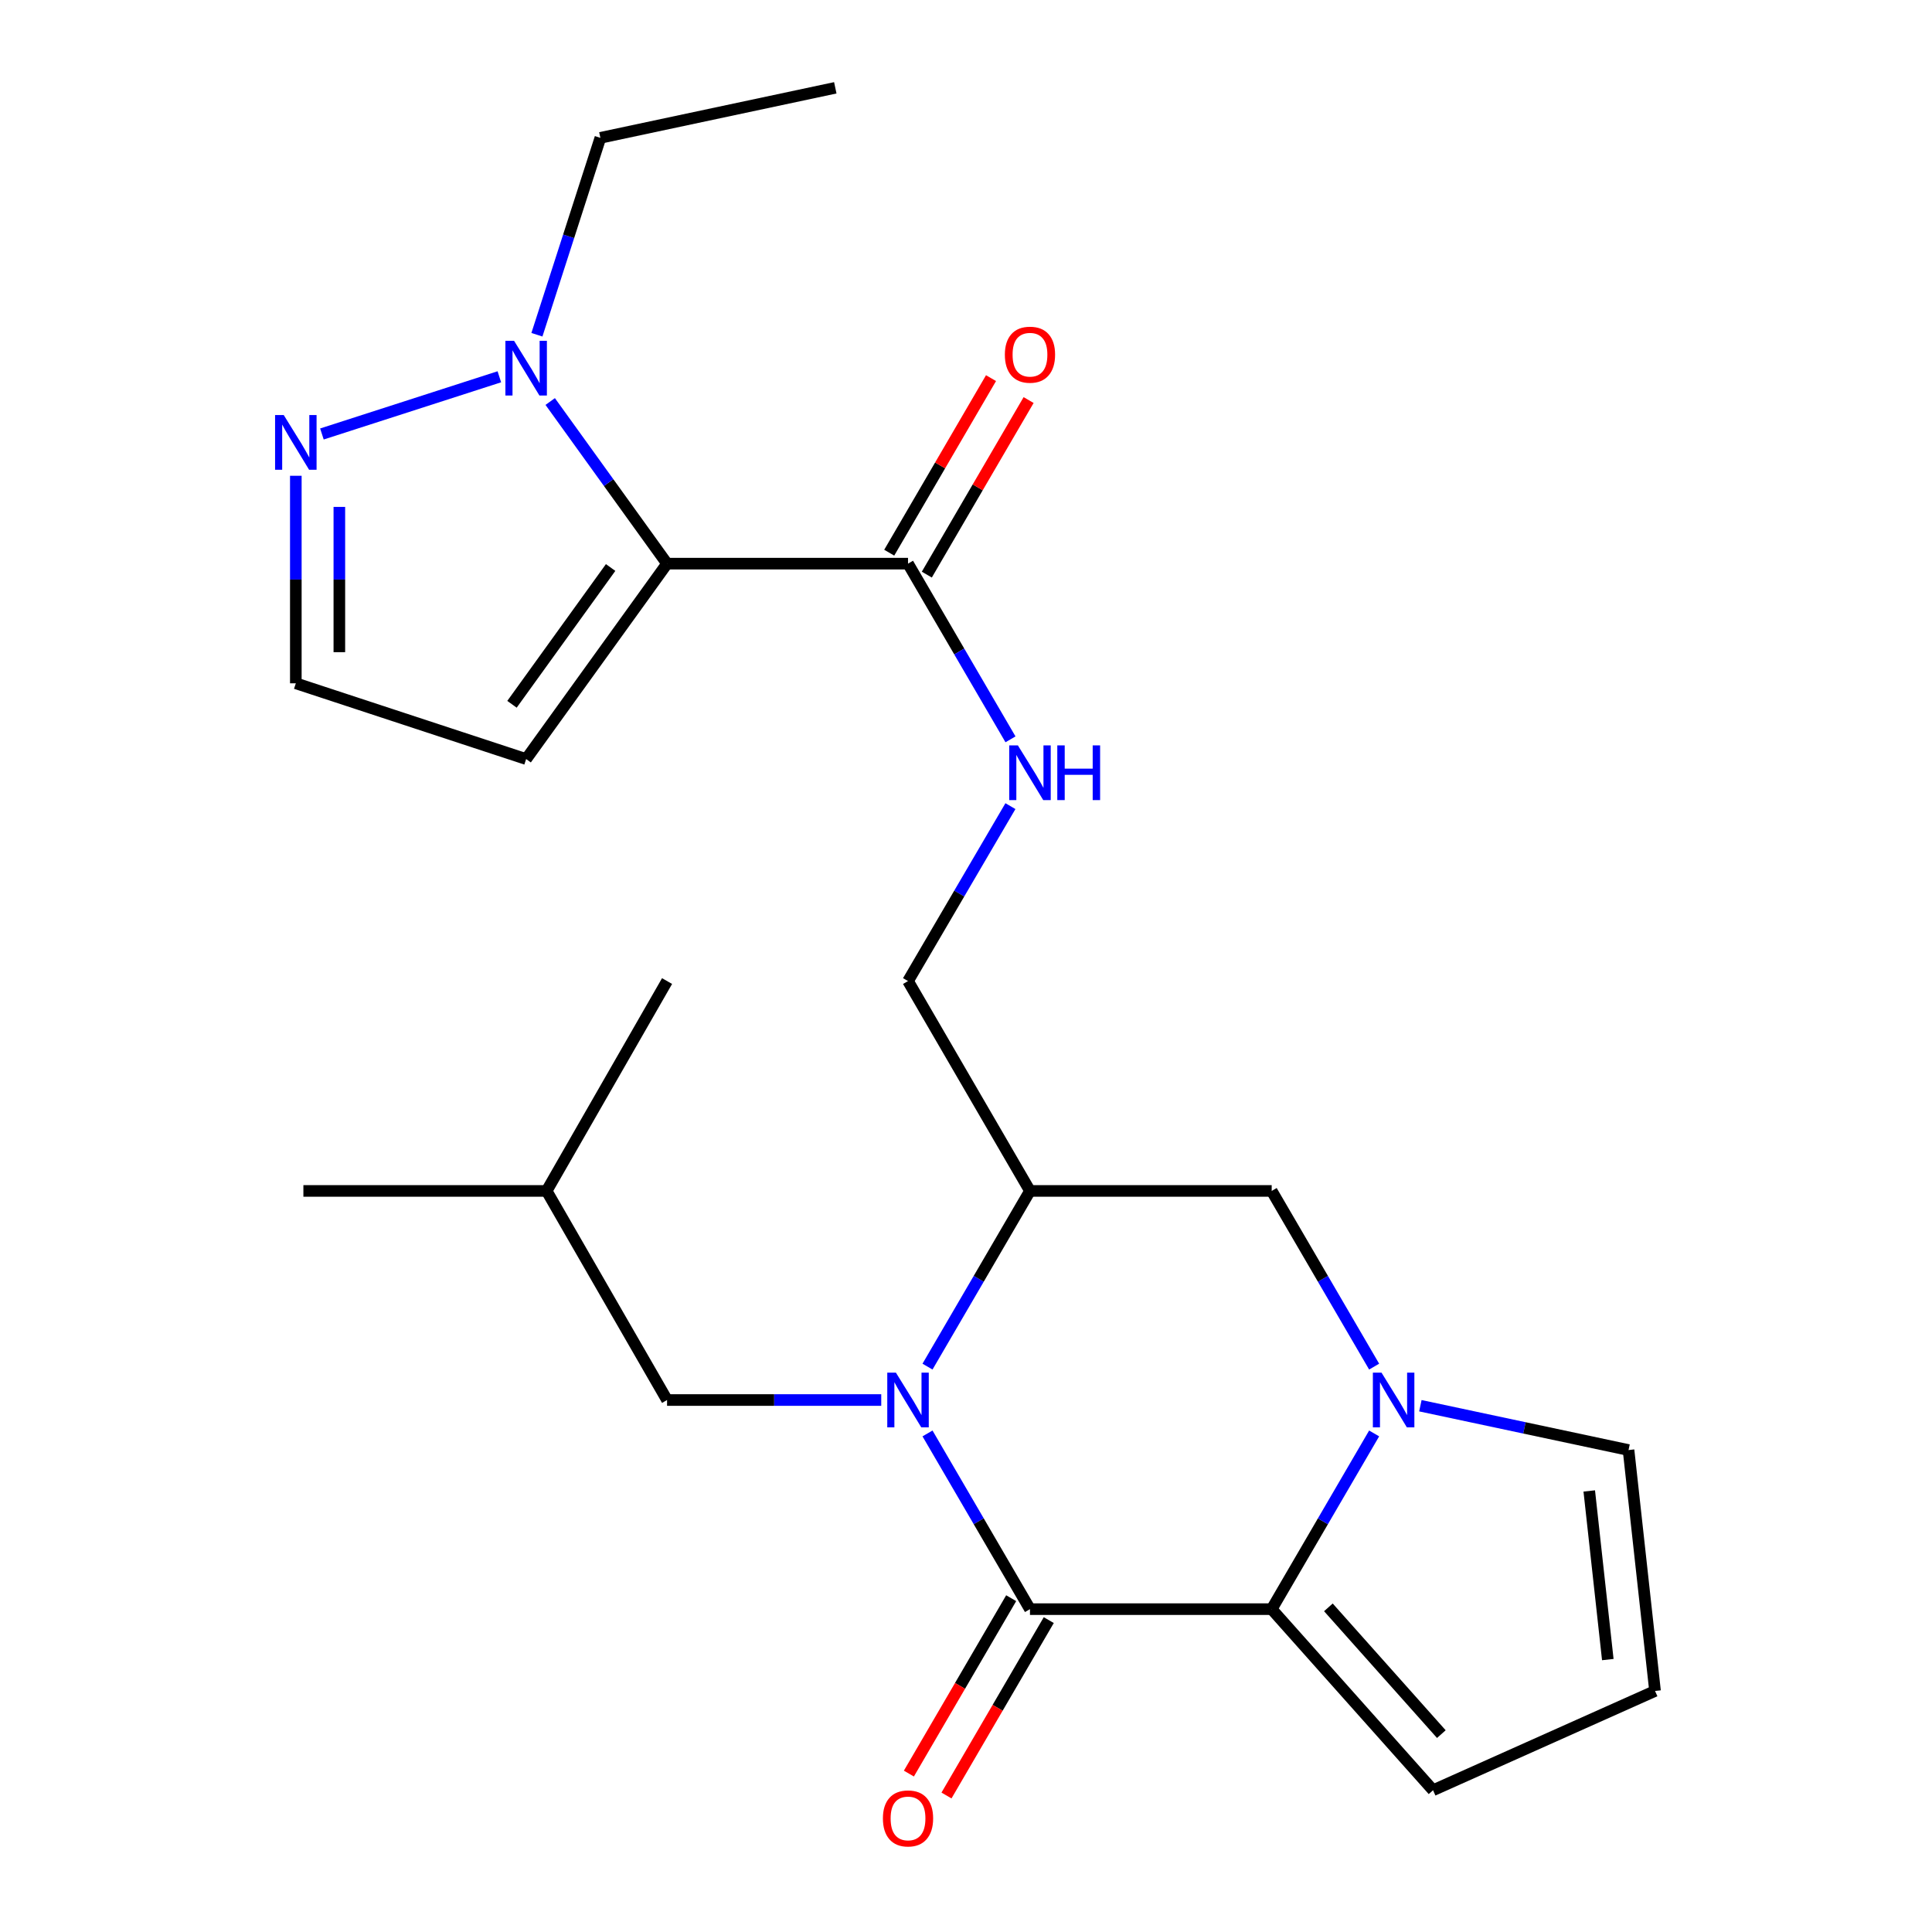 <?xml version='1.0' encoding='iso-8859-1'?>
<svg version='1.1' baseProfile='full'
              xmlns='http://www.w3.org/2000/svg'
                      xmlns:rdkit='http://www.rdkit.org/xml'
                      xmlns:xlink='http://www.w3.org/1999/xlink'
                  xml:space='preserve'
width='1000px' height='1000px' viewBox='0 0 1000 1000'>
<!-- END OF HEADER -->
<rect style='opacity:1.0;fill:#FFFFFF;stroke:none' width='1000' height='1000' x='0' y='0'> </rect>
<path class='bond-0' d='M 480.075,741.944 L 506.594,787.417' style='fill:none;fill-rule:evenodd;stroke:#0000FF;stroke-width:6px;stroke-linecap:butt;stroke-linejoin:miter;stroke-opacity:1' />
<path class='bond-0' d='M 506.594,787.417 L 533.114,832.891' style='fill:none;fill-rule:evenodd;stroke:#000000;stroke-width:6px;stroke-linecap:butt;stroke-linejoin:miter;stroke-opacity:1' />
<path class='bond-5' d='M 480.076,707.359 L 506.595,661.892' style='fill:none;fill-rule:evenodd;stroke:#0000FF;stroke-width:6px;stroke-linecap:butt;stroke-linejoin:miter;stroke-opacity:1' />
<path class='bond-5' d='M 506.595,661.892 L 533.114,616.424' style='fill:none;fill-rule:evenodd;stroke:#000000;stroke-width:6px;stroke-linecap:butt;stroke-linejoin:miter;stroke-opacity:1' />
<path class='bond-12' d='M 456.132,724.651 L 400.7,724.651' style='fill:none;fill-rule:evenodd;stroke:#0000FF;stroke-width:6px;stroke-linecap:butt;stroke-linejoin:miter;stroke-opacity:1' />
<path class='bond-12' d='M 400.7,724.651 L 345.269,724.651' style='fill:none;fill-rule:evenodd;stroke:#000000;stroke-width:6px;stroke-linecap:butt;stroke-linejoin:miter;stroke-opacity:1' />
<path class='bond-2' d='M 533.114,832.891 L 658.223,832.891' style='fill:none;fill-rule:evenodd;stroke:#000000;stroke-width:6px;stroke-linecap:butt;stroke-linejoin:miter;stroke-opacity:1' />
<path class='bond-14' d='M 523.384,827.217 L 496.911,872.61' style='fill:none;fill-rule:evenodd;stroke:#000000;stroke-width:6px;stroke-linecap:butt;stroke-linejoin:miter;stroke-opacity:1' />
<path class='bond-14' d='M 496.911,872.61 L 470.438,918.003' style='fill:none;fill-rule:evenodd;stroke:#FF0000;stroke-width:6px;stroke-linecap:butt;stroke-linejoin:miter;stroke-opacity:1' />
<path class='bond-14' d='M 542.843,838.565 L 516.37,883.958' style='fill:none;fill-rule:evenodd;stroke:#000000;stroke-width:6px;stroke-linecap:butt;stroke-linejoin:miter;stroke-opacity:1' />
<path class='bond-14' d='M 516.37,883.958 L 489.898,929.352' style='fill:none;fill-rule:evenodd;stroke:#FF0000;stroke-width:6px;stroke-linecap:butt;stroke-linejoin:miter;stroke-opacity:1' />
<path class='bond-1' d='M 345.269,291.743 L 469.99,291.743' style='fill:none;fill-rule:evenodd;stroke:#000000;stroke-width:6px;stroke-linecap:butt;stroke-linejoin:miter;stroke-opacity:1' />
<path class='bond-4' d='M 345.269,291.743 L 315.028,249.786' style='fill:none;fill-rule:evenodd;stroke:#000000;stroke-width:6px;stroke-linecap:butt;stroke-linejoin:miter;stroke-opacity:1' />
<path class='bond-4' d='M 315.028,249.786 L 284.786,207.828' style='fill:none;fill-rule:evenodd;stroke:#0000FF;stroke-width:6px;stroke-linecap:butt;stroke-linejoin:miter;stroke-opacity:1' />
<path class='bond-9' d='M 345.269,291.743 L 272.333,392.887' style='fill:none;fill-rule:evenodd;stroke:#000000;stroke-width:6px;stroke-linecap:butt;stroke-linejoin:miter;stroke-opacity:1' />
<path class='bond-9' d='M 316.057,293.739 L 265.002,364.54' style='fill:none;fill-rule:evenodd;stroke:#000000;stroke-width:6px;stroke-linecap:butt;stroke-linejoin:miter;stroke-opacity:1' />
<path class='bond-13' d='M 658.223,832.891 L 741.746,926.626' style='fill:none;fill-rule:evenodd;stroke:#000000;stroke-width:6px;stroke-linecap:butt;stroke-linejoin:miter;stroke-opacity:1' />
<path class='bond-13' d='M 687.57,831.965 L 746.036,897.579' style='fill:none;fill-rule:evenodd;stroke:#000000;stroke-width:6px;stroke-linecap:butt;stroke-linejoin:miter;stroke-opacity:1' />
<path class='bond-24' d='M 658.223,832.891 L 684.738,787.417' style='fill:none;fill-rule:evenodd;stroke:#000000;stroke-width:6px;stroke-linecap:butt;stroke-linejoin:miter;stroke-opacity:1' />
<path class='bond-24' d='M 684.738,787.417 L 711.252,741.944' style='fill:none;fill-rule:evenodd;stroke:#0000FF;stroke-width:6px;stroke-linecap:butt;stroke-linejoin:miter;stroke-opacity:1' />
<path class='bond-3' d='M 711.251,707.359 L 684.737,661.892' style='fill:none;fill-rule:evenodd;stroke:#0000FF;stroke-width:6px;stroke-linecap:butt;stroke-linejoin:miter;stroke-opacity:1' />
<path class='bond-3' d='M 684.737,661.892 L 658.223,616.424' style='fill:none;fill-rule:evenodd;stroke:#000000;stroke-width:6px;stroke-linecap:butt;stroke-linejoin:miter;stroke-opacity:1' />
<path class='bond-11' d='M 735.183,727.6 L 789.055,739.072' style='fill:none;fill-rule:evenodd;stroke:#0000FF;stroke-width:6px;stroke-linecap:butt;stroke-linejoin:miter;stroke-opacity:1' />
<path class='bond-11' d='M 789.055,739.072 L 842.927,750.544' style='fill:none;fill-rule:evenodd;stroke:#000000;stroke-width:6px;stroke-linecap:butt;stroke-linejoin:miter;stroke-opacity:1' />
<path class='bond-7' d='M 258.462,195.022 L 166.625,224.628' style='fill:none;fill-rule:evenodd;stroke:#0000FF;stroke-width:6px;stroke-linecap:butt;stroke-linejoin:miter;stroke-opacity:1' />
<path class='bond-19' d='M 277.906,173.259 L 294.33,122.303' style='fill:none;fill-rule:evenodd;stroke:#0000FF;stroke-width:6px;stroke-linecap:butt;stroke-linejoin:miter;stroke-opacity:1' />
<path class='bond-19' d='M 294.33,122.303 L 310.753,71.347' style='fill:none;fill-rule:evenodd;stroke:#000000;stroke-width:6px;stroke-linecap:butt;stroke-linejoin:miter;stroke-opacity:1' />
<path class='bond-8' d='M 533.114,616.424 L 658.223,616.424' style='fill:none;fill-rule:evenodd;stroke:#000000;stroke-width:6px;stroke-linecap:butt;stroke-linejoin:miter;stroke-opacity:1' />
<path class='bond-16' d='M 533.114,616.424 L 469.99,507.797' style='fill:none;fill-rule:evenodd;stroke:#000000;stroke-width:6px;stroke-linecap:butt;stroke-linejoin:miter;stroke-opacity:1' />
<path class='bond-6' d='M 469.99,291.743 L 496.509,337.211' style='fill:none;fill-rule:evenodd;stroke:#000000;stroke-width:6px;stroke-linecap:butt;stroke-linejoin:miter;stroke-opacity:1' />
<path class='bond-6' d='M 496.509,337.211 L 523.028,382.678' style='fill:none;fill-rule:evenodd;stroke:#0000FF;stroke-width:6px;stroke-linecap:butt;stroke-linejoin:miter;stroke-opacity:1' />
<path class='bond-18' d='M 479.719,297.418 L 506.064,252.244' style='fill:none;fill-rule:evenodd;stroke:#000000;stroke-width:6px;stroke-linecap:butt;stroke-linejoin:miter;stroke-opacity:1' />
<path class='bond-18' d='M 506.064,252.244 L 532.409,207.071' style='fill:none;fill-rule:evenodd;stroke:#FF0000;stroke-width:6px;stroke-linecap:butt;stroke-linejoin:miter;stroke-opacity:1' />
<path class='bond-18' d='M 460.26,286.069 L 486.605,240.896' style='fill:none;fill-rule:evenodd;stroke:#000000;stroke-width:6px;stroke-linecap:butt;stroke-linejoin:miter;stroke-opacity:1' />
<path class='bond-18' d='M 486.605,240.896 L 512.95,195.722' style='fill:none;fill-rule:evenodd;stroke:#FF0000;stroke-width:6px;stroke-linecap:butt;stroke-linejoin:miter;stroke-opacity:1' />
<path class='bond-26' d='M 153.118,246.26 L 153.118,299.969' style='fill:none;fill-rule:evenodd;stroke:#0000FF;stroke-width:6px;stroke-linecap:butt;stroke-linejoin:miter;stroke-opacity:1' />
<path class='bond-26' d='M 153.118,299.969 L 153.118,353.679' style='fill:none;fill-rule:evenodd;stroke:#000000;stroke-width:6px;stroke-linecap:butt;stroke-linejoin:miter;stroke-opacity:1' />
<path class='bond-26' d='M 175.645,262.373 L 175.645,299.969' style='fill:none;fill-rule:evenodd;stroke:#0000FF;stroke-width:6px;stroke-linecap:butt;stroke-linejoin:miter;stroke-opacity:1' />
<path class='bond-26' d='M 175.645,299.969 L 175.645,337.566' style='fill:none;fill-rule:evenodd;stroke:#000000;stroke-width:6px;stroke-linecap:butt;stroke-linejoin:miter;stroke-opacity:1' />
<path class='bond-15' d='M 272.333,392.887 L 153.118,353.679' style='fill:none;fill-rule:evenodd;stroke:#000000;stroke-width:6px;stroke-linecap:butt;stroke-linejoin:miter;stroke-opacity:1' />
<path class='bond-10' d='M 522.996,417.254 L 496.493,462.525' style='fill:none;fill-rule:evenodd;stroke:#0000FF;stroke-width:6px;stroke-linecap:butt;stroke-linejoin:miter;stroke-opacity:1' />
<path class='bond-10' d='M 496.493,462.525 L 469.99,507.797' style='fill:none;fill-rule:evenodd;stroke:#000000;stroke-width:6px;stroke-linecap:butt;stroke-linejoin:miter;stroke-opacity:1' />
<path class='bond-25' d='M 842.927,750.544 L 856.643,875.24' style='fill:none;fill-rule:evenodd;stroke:#000000;stroke-width:6px;stroke-linecap:butt;stroke-linejoin:miter;stroke-opacity:1' />
<path class='bond-25' d='M 822.593,771.712 L 832.195,858.999' style='fill:none;fill-rule:evenodd;stroke:#000000;stroke-width:6px;stroke-linecap:butt;stroke-linejoin:miter;stroke-opacity:1' />
<path class='bond-20' d='M 345.269,724.651 L 282.933,616.424' style='fill:none;fill-rule:evenodd;stroke:#000000;stroke-width:6px;stroke-linecap:butt;stroke-linejoin:miter;stroke-opacity:1' />
<path class='bond-17' d='M 741.746,926.626 L 856.643,875.24' style='fill:none;fill-rule:evenodd;stroke:#000000;stroke-width:6px;stroke-linecap:butt;stroke-linejoin:miter;stroke-opacity:1' />
<path class='bond-21' d='M 310.753,71.347 L 432.346,45.455' style='fill:none;fill-rule:evenodd;stroke:#000000;stroke-width:6px;stroke-linecap:butt;stroke-linejoin:miter;stroke-opacity:1' />
<path class='bond-22' d='M 282.933,616.424 L 157.035,616.424' style='fill:none;fill-rule:evenodd;stroke:#000000;stroke-width:6px;stroke-linecap:butt;stroke-linejoin:miter;stroke-opacity:1' />
<path class='bond-23' d='M 282.933,616.424 L 345.269,507.797' style='fill:none;fill-rule:evenodd;stroke:#000000;stroke-width:6px;stroke-linecap:butt;stroke-linejoin:miter;stroke-opacity:1' />
<path  class='atom-0' d='M 463.73 710.491
L 473.01 725.491
Q 473.93 726.971, 475.41 729.651
Q 476.89 732.331, 476.97 732.491
L 476.97 710.491
L 480.73 710.491
L 480.73 738.811
L 476.85 738.811
L 466.89 722.411
Q 465.73 720.491, 464.49 718.291
Q 463.29 716.091, 462.93 715.411
L 462.93 738.811
L 459.25 738.811
L 459.25 710.491
L 463.73 710.491
' fill='#0000FF'/>
<path  class='atom-4' d='M 715.075 710.491
L 724.355 725.491
Q 725.275 726.971, 726.755 729.651
Q 728.235 732.331, 728.315 732.491
L 728.315 710.491
L 732.075 710.491
L 732.075 738.811
L 728.195 738.811
L 718.235 722.411
Q 717.075 720.491, 715.835 718.291
Q 714.635 716.091, 714.275 715.411
L 714.275 738.811
L 710.595 738.811
L 710.595 710.491
L 715.075 710.491
' fill='#0000FF'/>
<path  class='atom-5' d='M 266.073 176.39
L 275.353 191.39
Q 276.273 192.87, 277.753 195.55
Q 279.233 198.23, 279.313 198.39
L 279.313 176.39
L 283.073 176.39
L 283.073 204.71
L 279.193 204.71
L 269.233 188.31
Q 268.073 186.39, 266.833 184.19
Q 265.633 181.99, 265.273 181.31
L 265.273 204.71
L 261.593 204.71
L 261.593 176.39
L 266.073 176.39
' fill='#0000FF'/>
<path  class='atom-8' d='M 146.858 214.822
L 156.138 229.822
Q 157.058 231.302, 158.538 233.982
Q 160.018 236.662, 160.098 236.822
L 160.098 214.822
L 163.858 214.822
L 163.858 243.142
L 159.978 243.142
L 150.018 226.742
Q 148.858 224.822, 147.618 222.622
Q 146.418 220.422, 146.058 219.742
L 146.058 243.142
L 142.378 243.142
L 142.378 214.822
L 146.858 214.822
' fill='#0000FF'/>
<path  class='atom-11' d='M 526.854 385.81
L 536.134 400.81
Q 537.054 402.29, 538.534 404.97
Q 540.014 407.65, 540.094 407.81
L 540.094 385.81
L 543.854 385.81
L 543.854 414.13
L 539.974 414.13
L 530.014 397.73
Q 528.854 395.81, 527.614 393.61
Q 526.414 391.41, 526.054 390.73
L 526.054 414.13
L 522.374 414.13
L 522.374 385.81
L 526.854 385.81
' fill='#0000FF'/>
<path  class='atom-11' d='M 547.254 385.81
L 551.094 385.81
L 551.094 397.85
L 565.574 397.85
L 565.574 385.81
L 569.414 385.81
L 569.414 414.13
L 565.574 414.13
L 565.574 401.05
L 551.094 401.05
L 551.094 414.13
L 547.254 414.13
L 547.254 385.81
' fill='#0000FF'/>
<path  class='atom-15' d='M 456.99 941.21
Q 456.99 934.41, 460.35 930.61
Q 463.71 926.81, 469.99 926.81
Q 476.27 926.81, 479.63 930.61
Q 482.99 934.41, 482.99 941.21
Q 482.99 948.09, 479.59 952.01
Q 476.19 955.89, 469.99 955.89
Q 463.75 955.89, 460.35 952.01
Q 456.99 948.13, 456.99 941.21
M 469.99 952.69
Q 474.31 952.69, 476.63 949.81
Q 478.99 946.89, 478.99 941.21
Q 478.99 935.65, 476.63 932.85
Q 474.31 930.01, 469.99 930.01
Q 465.67 930.01, 463.31 932.81
Q 460.99 935.61, 460.99 941.21
Q 460.99 946.93, 463.31 949.81
Q 465.67 952.69, 469.99 952.69
' fill='#FF0000'/>
<path  class='atom-19' d='M 520.114 183.584
Q 520.114 176.784, 523.474 172.984
Q 526.834 169.184, 533.114 169.184
Q 539.394 169.184, 542.754 172.984
Q 546.114 176.784, 546.114 183.584
Q 546.114 190.464, 542.714 194.384
Q 539.314 198.264, 533.114 198.264
Q 526.874 198.264, 523.474 194.384
Q 520.114 190.504, 520.114 183.584
M 533.114 195.064
Q 537.434 195.064, 539.754 192.184
Q 542.114 189.264, 542.114 183.584
Q 542.114 178.024, 539.754 175.224
Q 537.434 172.384, 533.114 172.384
Q 528.794 172.384, 526.434 175.184
Q 524.114 177.984, 524.114 183.584
Q 524.114 189.304, 526.434 192.184
Q 528.794 195.064, 533.114 195.064
' fill='#FF0000'/>
</svg>
